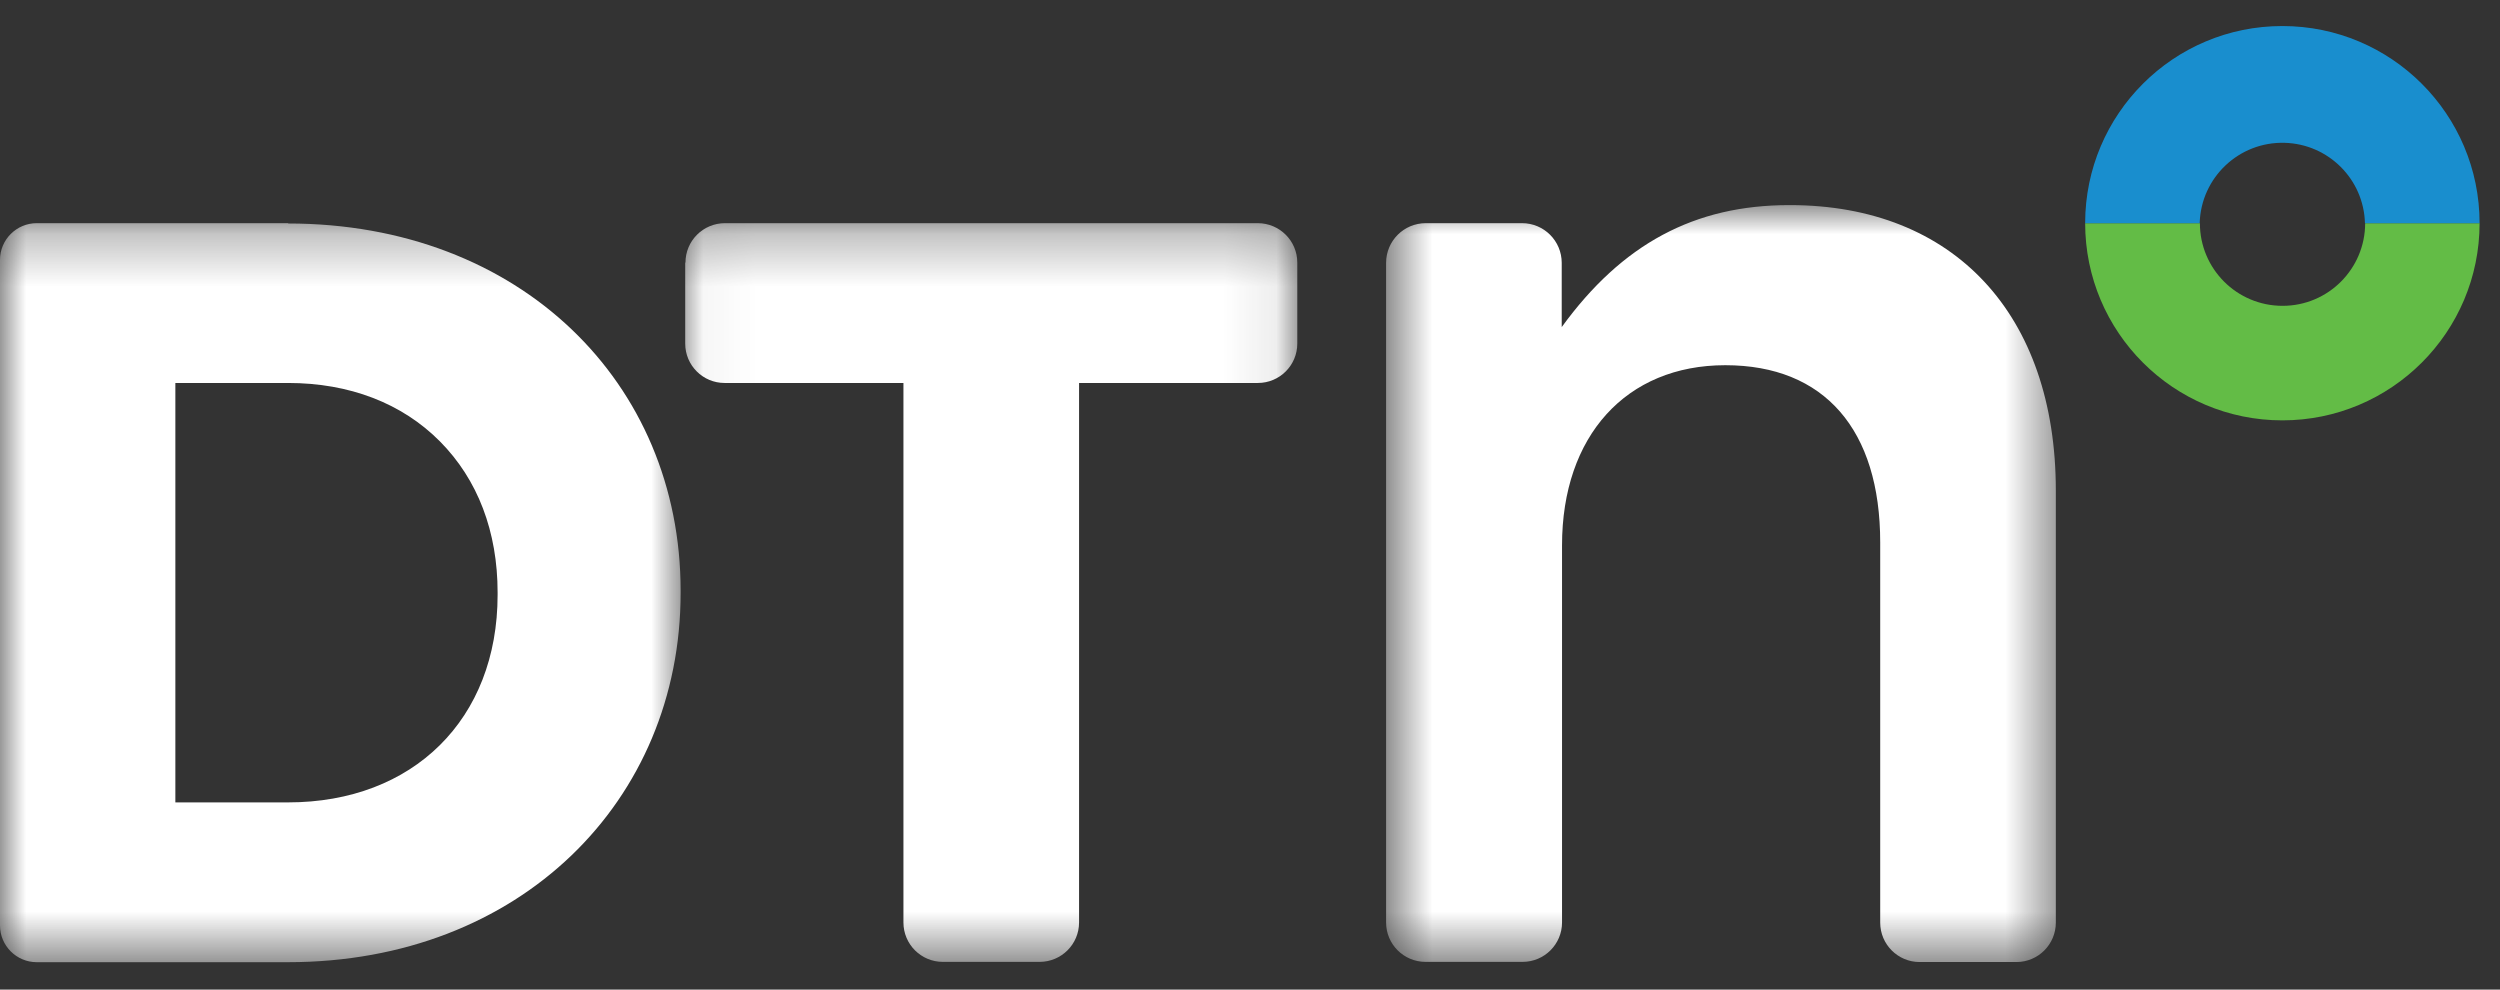 <svg width="48" height="19" viewBox="0 0 48 19" fill="none" xmlns="http://www.w3.org/2000/svg">
<rect x="0" y="0" width="48" height="19" fill="#333333" stroke="none"/>
<g id="DTN">
<g id="Logo - DTN">
<g id="Clipped">
<mask id="mask0_391_3141" style="mask-type:luminance" maskUnits="userSpaceOnUse" x="13" y="4" width="12" height="15">
<path id="Path" fill-rule="evenodd" clip-rule="evenodd" d="M13.043 4.282H24.913V18.474H13.043V4.282Z" fill="white"/>
</mask>
<g mask="url(#mask0_391_3141)">
<path id="Path_2" d="M13.156 5.042V6.597C13.156 7.015 13.495 7.353 13.912 7.353H17.346V17.712C17.346 18.129 17.684 18.468 18.102 18.468H19.961C20.379 18.468 20.718 18.129 20.718 17.712V7.353H24.151C24.569 7.353 24.908 7.015 24.908 6.597V5.042C24.908 4.624 24.569 4.286 24.151 4.285H13.917C13.499 4.286 13.161 4.624 13.161 5.042" fill="white"/>
</g>
</g>
<g id="Clipped_2">
<mask id="mask1_391_3141" style="mask-type:luminance" maskUnits="userSpaceOnUse" x="0" y="4" width="14" height="15">
<path id="Path_3" fill-rule="evenodd" clip-rule="evenodd" d="M0 4.282H13.174V18.474H0V4.282Z" fill="white"/>
</mask>
<g mask="url(#mask1_391_3141)">
<path id="Shape" fill-rule="evenodd" clip-rule="evenodd" d="M0.705 4.285H5.531V4.291C9.988 4.291 13.068 7.35 13.068 11.342V11.383C13.068 15.374 9.988 18.474 5.531 18.474H0.705C0.316 18.474 0 18.158 0 17.769V4.99C0 4.601 0.316 4.285 0.705 4.285ZM5.53 15.406C7.936 15.406 9.554 13.806 9.554 11.422V11.376C9.554 10.207 9.174 9.208 8.446 8.474C7.718 7.741 6.709 7.353 5.53 7.353H3.367V15.406H5.53Z" fill="white"/>
</g>
</g>
<path id="Path_4" d="M43.825 5.872C42.948 5.872 42.238 5.162 42.238 4.285H40.035C40.035 6.376 41.73 8.071 43.821 8.071C45.912 8.071 47.608 6.376 47.608 4.285H45.411C45.411 5.161 44.702 5.872 43.826 5.872H43.825Z" fill="#63BC46"/>
<path id="Path_5" d="M43.825 0.5C41.734 0.497 40.038 2.19 40.035 4.28V4.285H42.234C42.258 3.409 42.988 2.718 43.864 2.742C44.707 2.765 45.385 3.442 45.407 4.285H47.608C47.608 2.195 45.913 0.5 43.822 0.5H43.821" fill="#198ECE"/>
<g id="Clipped_3">
<mask id="mask2_391_3141" style="mask-type:luminance" maskUnits="userSpaceOnUse" x="26" y="3" width="14" height="16">
<path id="Path_6" fill-rule="evenodd" clip-rule="evenodd" d="M26.609 3.892H39.522V18.474H26.609V3.892Z" fill="white"/>
</mask>
<g mask="url(#mask2_391_3141)">
<path id="Path_7" d="M34.352 3.938C32.534 3.938 31.146 4.682 29.985 6.28V5.047C29.985 4.626 29.644 4.285 29.224 4.285H27.374C26.954 4.285 26.613 4.626 26.613 5.047V17.712C26.613 18.129 26.952 18.468 27.369 18.468H29.234C29.652 18.468 29.991 18.129 29.991 17.712V10.47C29.991 8.37 31.222 7.012 33.126 7.012C35.031 7.012 36.1 8.252 36.1 10.416V17.714C36.1 18.132 36.439 18.471 36.856 18.471H38.716C39.133 18.471 39.472 18.132 39.472 17.714V9.42C39.472 6.038 37.516 3.938 34.367 3.938" fill="white"/>
</g>
</g>
</g>
</g>
</svg>
